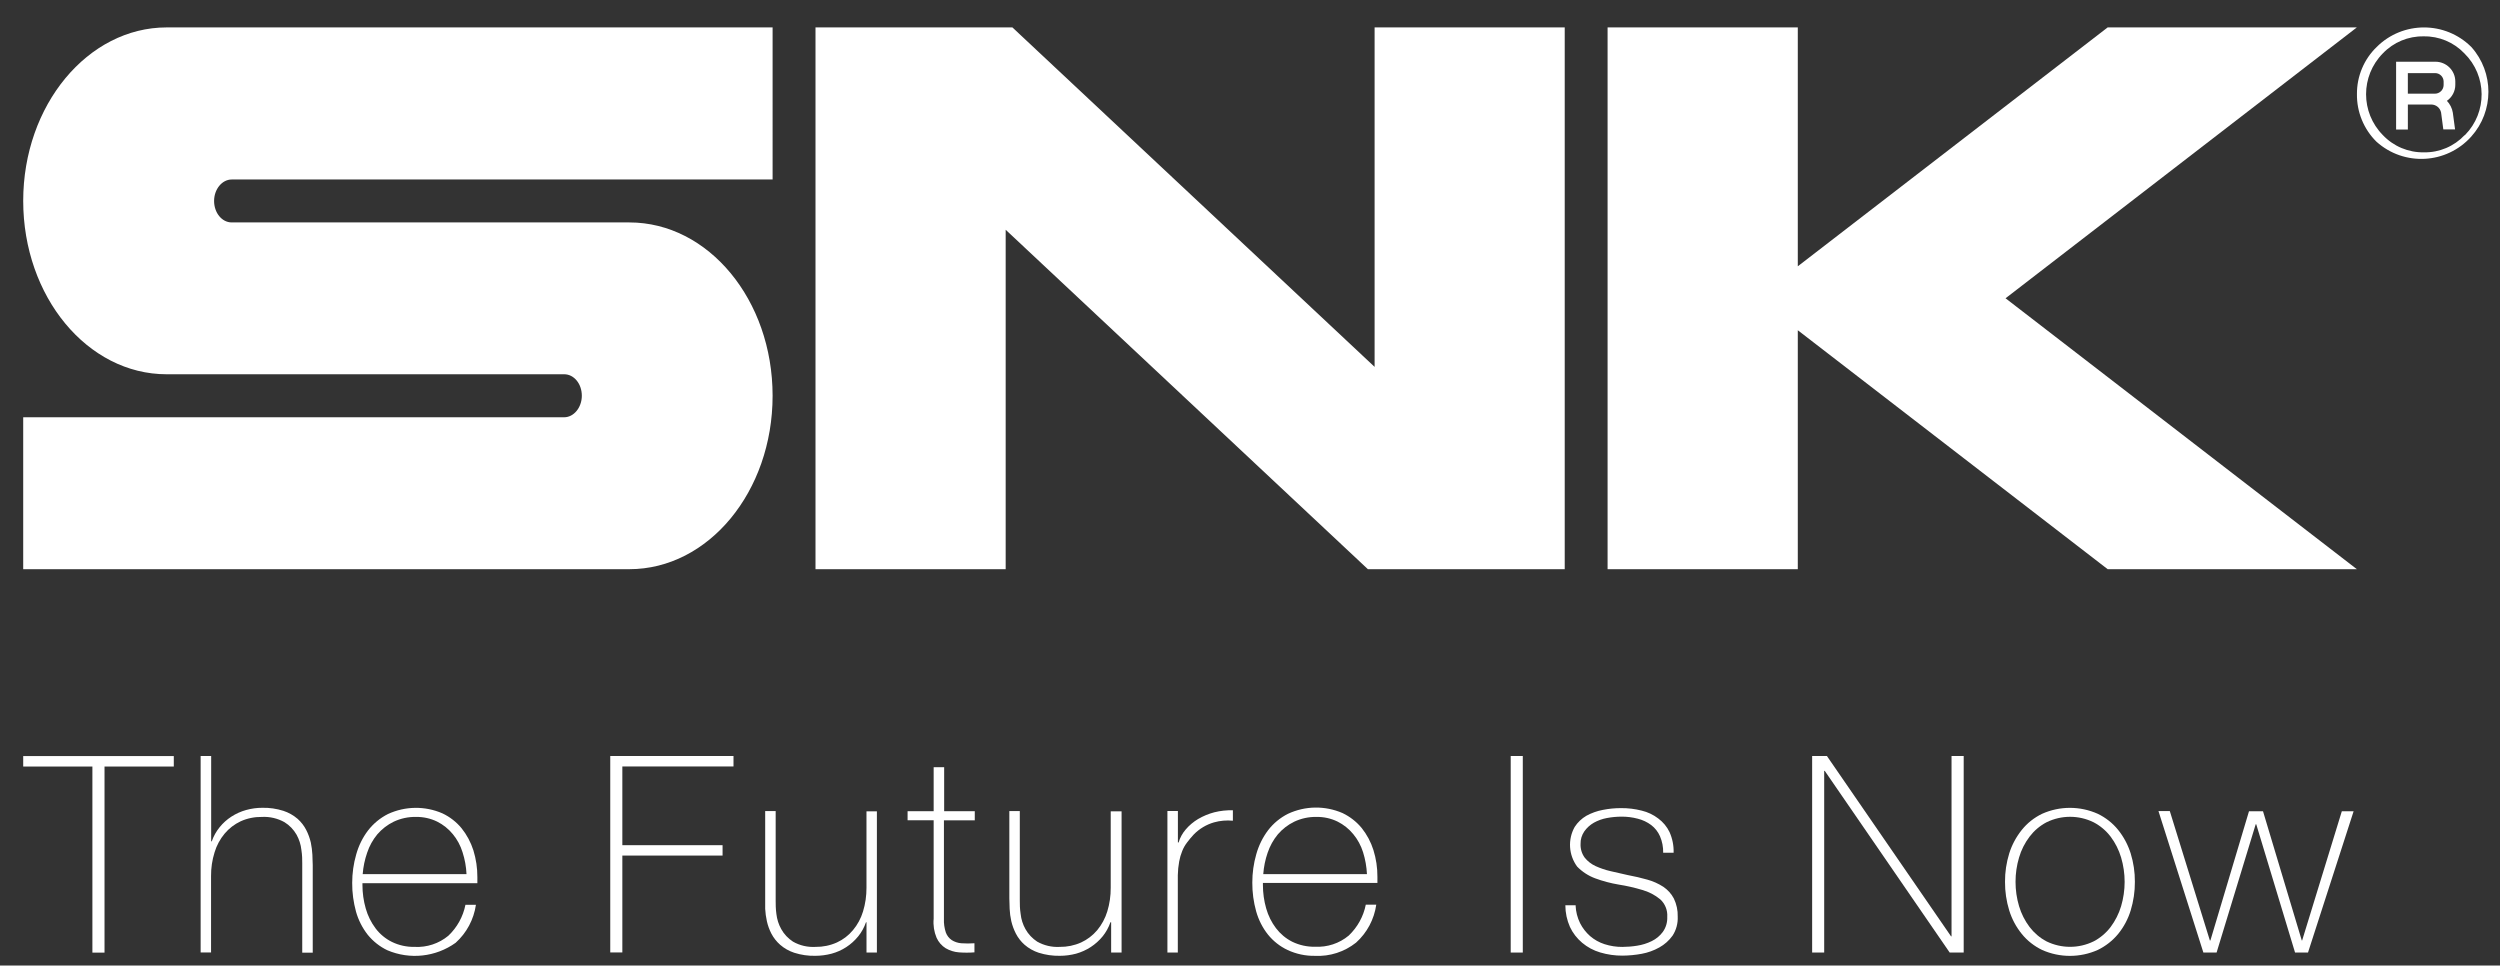 <?xml version="1.0" encoding="utf-8"?>
<!-- Generator: Adobe Illustrator 16.2.1, SVG Export Plug-In . SVG Version: 6.00 Build 0)  -->
<!DOCTYPE svg PUBLIC "-//W3C//DTD SVG 1.1//EN" "http://www.w3.org/Graphics/SVG/1.1/DTD/svg11.dtd">
<svg version="1.1" id="レイヤー_1" xmlns="http://www.w3.org/2000/svg" xmlns:xlink="http://www.w3.org/1999/xlink" x="0px"
	 y="0px" width="145px" height="56px" viewBox="0 0 145 56" enable-background="new 0 0 145 56" xml:space="preserve">
<rect x="0" y="0" width="145" height="56" fill="#333333" stroke="none"/>
<g>
	<path fill="#FFFFFF" d="M1.346,11.65c0,5.557,3.729,10.057,8.316,10.057h23.062c0.57,0,1.022,0.557,1.022,1.244
		c0,0.689-0.469,1.25-1.022,1.25H1.346v8.812h35.156c4.588,0,8.309-4.498,8.309-10.059c0-5.559-3.721-10.053-8.309-10.053H13.438
		c-0.571,0-1.021-0.564-1.021-1.244c0-0.688,0.468-1.246,1.021-1.246h31.373V1.59H9.668C5.096,1.59,1.346,6.094,1.346,11.65z"/>
	<polygon fill="#FFFFFF" points="79.727,1.59 79.727,21.279 58.719,1.59 47.299,1.59 47.299,33.012 58.329,33.012 58.329,13.326 
		79.336,33.012 90.754,33.012 90.754,1.59 	"/>
	<polygon fill="#FFFFFF" points="136.696,1.59 122.244,1.59 104.272,15.445 104.272,1.59 93.24,1.59 93.24,33.012 104.272,33.012 
		104.272,19.154 122.244,33.012 136.696,33.012 116.322,17.3 	"/>
	<g>
		<path fill="#FFFFFF" d="M143.338,2.727c-1.517-1.514-3.975-1.514-5.492,0c-0.736,0.712-1.15,1.697-1.143,2.727
			c-0.015,1.035,0.394,2.037,1.132,2.765c1.6,1.438,4.061,1.306,5.497-0.296C144.658,6.446,144.661,4.207,143.338,2.727z
			 M142.951,7.836c-0.612,0.652-1.47,1.016-2.36,1c-0.902,0.016-1.767-0.347-2.385-1c-1.298-1.314-1.298-3.426,0-4.741
			c0.616-0.644,1.474-1.003,2.366-0.986c0.889-0.017,1.748,0.341,2.361,0.986c1.319,1.298,1.336,3.417,0.04,4.734
			c-0.007,0.009-0.013,0.013-0.019,0.022L142.951,7.836z"/>
		<path fill="#FFFFFF" d="M142.408,4.919V4.721c-0.004-0.635-0.523-1.146-1.161-1.141c-0.005,0-0.01,0-0.014,0h-2.259v3.931h0.682
			V6.062h1.361c0.275,0.004,0.511,0.195,0.566,0.467l0,0l0.129,0.975h0.682l-0.131-0.975c-0.043-0.257-0.164-0.494-0.342-0.68
			C142.223,5.637,142.408,5.291,142.408,4.919z M139.662,4.24h1.575c0.271,0,0.493,0.221,0.493,0.492l0,0v0.205
			c-0.006,0.28-0.236,0.503-0.521,0.497l0,0h-1.554V4.24H139.662z"/>
	</g>
	<path fill="#FFFFFF" d="M1.346,44.459v-0.607h8.734v0.607H6.062v10.793H5.359V44.459H1.346z"/>
	<path fill="#FFFFFF" d="M12.248,43.848v4.949h0.035c0.102-0.295,0.258-0.576,0.457-0.82c0.191-0.238,0.422-0.445,0.68-0.612
		c0.265-0.171,0.555-0.302,0.855-0.385c0.306-0.084,0.623-0.13,0.94-0.128c0.414-0.01,0.826,0.051,1.222,0.176
		c0.299,0.098,0.579,0.254,0.823,0.463c0.204,0.184,0.376,0.4,0.499,0.644c0.119,0.229,0.209,0.478,0.268,0.73
		c0.048,0.233,0.079,0.47,0.092,0.71c0,0.229,0.02,0.429,0.02,0.6v5.078h-0.609v-5.189c0-0.201,0-0.457-0.049-0.769
		c-0.033-0.31-0.129-0.61-0.281-0.884c-0.17-0.296-0.41-0.547-0.701-0.725c-0.398-0.223-0.85-0.326-1.301-0.305
		c-0.428-0.006-0.855,0.078-1.244,0.256c-0.356,0.168-0.672,0.41-0.924,0.711c-0.266,0.32-0.466,0.689-0.585,1.087
		c-0.14,0.447-0.208,0.912-0.204,1.381v4.427h-0.604V43.848H12.248z"/>
	<path fill="#FFFFFF" d="M21.022,51.227v0.1c0,0.461,0.063,0.92,0.19,1.363c0.117,0.418,0.312,0.811,0.574,1.16
		c0.25,0.329,0.572,0.598,0.944,0.781c0.409,0.2,0.862,0.297,1.318,0.289c0.71,0.037,1.409-0.193,1.956-0.647
		c0.508-0.481,0.855-1.108,0.992-1.796h0.608c-0.124,0.85-0.539,1.631-1.177,2.205c-1.154,0.827-2.656,0.99-3.962,0.432
		c-0.438-0.208-0.825-0.515-1.134-0.893c-0.312-0.398-0.544-0.852-0.682-1.34c-0.148-0.545-0.227-1.106-0.222-1.672
		c0-0.557,0.077-1.116,0.233-1.652c0.139-0.499,0.367-0.969,0.682-1.385c0.311-0.401,0.705-0.729,1.159-0.958
		c0.998-0.462,2.147-0.479,3.157-0.04c0.432,0.203,0.814,0.501,1.115,0.867c0.305,0.381,0.534,0.814,0.683,1.277
		c0.155,0.504,0.234,1.031,0.231,1.559c0,0.053,0,0.111,0,0.179s0,0.128,0,0.171H21.05H21.022z M27.057,50.697
		c-0.018-0.429-0.096-0.855-0.229-1.267c-0.118-0.384-0.309-0.741-0.564-1.049c-0.25-0.306-0.561-0.554-0.912-0.729
		c-0.383-0.186-0.803-0.277-1.227-0.271c-0.447-0.008-0.89,0.088-1.295,0.28c-0.362,0.177-0.682,0.425-0.946,0.731
		c-0.261,0.315-0.461,0.676-0.59,1.067c-0.139,0.401-0.226,0.819-0.258,1.241h6.021V50.697z"/>
	<path fill="#FFFFFF" d="M35.391,43.848h7.152v0.607h-6.447v4.566h5.813v0.602h-5.813v5.619h-0.701V43.848H35.391z"/>
	<path fill="#FFFFFF" d="M50.861,55.248h-0.604v-1.756h-0.03c-0.104,0.299-0.255,0.578-0.455,0.821
		c-0.396,0.487-0.934,0.837-1.543,1.001c-0.306,0.08-0.623,0.123-0.941,0.123c-0.416,0.01-0.826-0.051-1.223-0.177
		c-0.299-0.099-0.578-0.254-0.818-0.464c-0.207-0.182-0.379-0.401-0.508-0.646c-0.118-0.23-0.207-0.475-0.262-0.726
		c-0.053-0.235-0.083-0.472-0.097-0.712c0-0.227,0-0.426,0-0.598v-5.071h0.608v5.19c0,0.217,0,0.471,0.042,0.777
		c0.035,0.309,0.129,0.605,0.28,0.875c0.164,0.297,0.396,0.542,0.682,0.729c0.396,0.227,0.852,0.332,1.312,0.305
		c0.424,0.005,0.846-0.082,1.234-0.256c0.361-0.164,0.681-0.41,0.932-0.713c0.266-0.316,0.465-0.688,0.584-1.083
		c0.137-0.447,0.203-0.911,0.201-1.379v-4.431h0.604v8.213L50.861,55.248z"/>
	<path fill="#FFFFFF" d="M56.536,47.578h-1.788V53.3c-0.011,0.268,0.027,0.531,0.111,0.786c0.064,0.176,0.184,0.332,0.339,0.438
		c0.167,0.106,0.36,0.169,0.555,0.185c0.257,0.018,0.513,0.018,0.765,0v0.528c-0.301,0.023-0.604,0.023-0.903,0
		c-0.271-0.02-0.534-0.104-0.772-0.243c-0.229-0.144-0.41-0.357-0.521-0.602c-0.146-0.348-0.205-0.725-0.17-1.102v-5.713h-1.512
		v-0.526h1.512v-2.553h0.609v2.553h1.776V47.578z"/>
	<path fill="#FFFFFF" d="M65.051,55.248h-0.605v-1.756h-0.042c-0.101,0.299-0.257,0.578-0.454,0.821
		c-0.196,0.239-0.426,0.444-0.684,0.614c-0.264,0.172-0.551,0.301-0.855,0.387c-0.308,0.08-0.621,0.123-0.941,0.123
		c-0.416,0.008-0.83-0.053-1.223-0.177c-0.303-0.099-0.584-0.257-0.822-0.464c-0.207-0.182-0.377-0.401-0.504-0.646
		c-0.117-0.23-0.209-0.475-0.267-0.726c-0.052-0.235-0.085-0.472-0.095-0.712c0-0.229-0.018-0.426-0.018-0.598v-5.071h0.607v5.19
		c0,0.217,0,0.471,0.049,0.777c0.031,0.309,0.127,0.604,0.277,0.875c0.165,0.297,0.398,0.542,0.682,0.729
		c0.398,0.225,0.852,0.331,1.309,0.305c0.428,0.005,0.848-0.082,1.238-0.256c0.357-0.164,0.678-0.41,0.935-0.713
		c0.263-0.318,0.462-0.688,0.583-1.083c0.137-0.447,0.204-0.911,0.2-1.379v-4.431h0.63v8.213V55.248z"/>
	<path fill="#FFFFFF" d="M68.314,48.864h0.045c0.08-0.276,0.221-0.531,0.408-0.75c0.203-0.241,0.448-0.445,0.72-0.61
		c0.293-0.172,0.611-0.304,0.942-0.391c0.352-0.088,0.714-0.129,1.078-0.116v0.604c-0.369-0.036-0.744-0.003-1.098,0.097
		c-0.443,0.129-0.848,0.371-1.172,0.703c-0.138,0.148-0.268,0.303-0.388,0.464c-0.114,0.149-0.211,0.315-0.28,0.494
		c-0.079,0.192-0.139,0.398-0.176,0.605c-0.049,0.263-0.076,0.529-0.08,0.798v4.484H67.71v-8.209h0.608v1.822L68.314,48.864z"/>
	<path fill="#FFFFFF" d="M73.249,51.227v0.1c0,0.461,0.063,0.92,0.19,1.363c0.117,0.413,0.308,0.803,0.568,1.145
		c0.252,0.331,0.572,0.599,0.943,0.786c0.41,0.199,0.866,0.3,1.32,0.29c0.711,0.037,1.409-0.191,1.957-0.648
		c0.506-0.483,0.854-1.108,0.989-1.794h0.608c-0.121,0.851-0.535,1.629-1.172,2.203c-0.676,0.536-1.523,0.811-2.385,0.767
		c-0.549,0.01-1.093-0.108-1.59-0.34c-0.441-0.207-0.83-0.516-1.135-0.893c-0.316-0.398-0.545-0.854-0.684-1.344
		c-0.152-0.544-0.227-1.105-0.224-1.67c0-0.557,0.075-1.113,0.231-1.65c0.141-0.502,0.37-0.971,0.684-1.387
		c0.306-0.4,0.705-0.729,1.156-0.955c1.001-0.467,2.15-0.48,3.159-0.043c0.432,0.206,0.812,0.502,1.114,0.868
		c0.303,0.38,0.534,0.813,0.681,1.279c0.156,0.503,0.235,1.028,0.231,1.556c0,0.049,0,0.113,0,0.182c0,0.066,0,0.125,0,0.168H73.25
		L73.249,51.227z M79.283,50.697c-0.021-0.429-0.096-0.855-0.225-1.267c-0.121-0.384-0.312-0.741-0.568-1.049
		c-0.25-0.306-0.561-0.554-0.912-0.729c-0.38-0.186-0.8-0.277-1.222-0.271c-0.448-0.008-0.892,0.088-1.296,0.28
		c-0.362,0.177-0.682,0.425-0.945,0.731c-0.26,0.315-0.461,0.678-0.592,1.067c-0.139,0.401-0.223,0.819-0.254,1.241h6.018
		L79.283,50.697z"/>
	<path fill="#FFFFFF" d="M87.621,43.848h0.701v11.4h-0.701V43.848z"/>
	<path fill="#FFFFFF" d="M91.385,52.521c0.014,0.355,0.103,0.703,0.259,1.021c0.143,0.285,0.343,0.54,0.581,0.751
		c0.246,0.21,0.527,0.369,0.836,0.468c0.335,0.108,0.688,0.163,1.039,0.16c0.286-0.002,0.572-0.024,0.855-0.071
		c0.293-0.046,0.576-0.132,0.844-0.265c0.256-0.123,0.48-0.309,0.646-0.536c0.182-0.253,0.269-0.56,0.256-0.869
		c0.026-0.388-0.125-0.763-0.412-1.022c-0.305-0.252-0.662-0.436-1.045-0.543c-0.446-0.133-0.9-0.238-1.36-0.309
		c-0.469-0.08-0.923-0.199-1.364-0.363c-0.395-0.146-0.753-0.379-1.046-0.681c-0.494-0.673-0.55-1.571-0.143-2.298
		c0.171-0.268,0.407-0.489,0.679-0.649c0.299-0.163,0.619-0.278,0.951-0.34c0.346-0.069,0.699-0.104,1.053-0.104
		c0.407-0.003,0.809,0.044,1.203,0.145c0.35,0.083,0.678,0.239,0.963,0.457c0.28,0.209,0.504,0.477,0.652,0.787
		c0.17,0.377,0.25,0.787,0.238,1.2h-0.606c0.007-0.329-0.055-0.657-0.185-0.958c-0.112-0.257-0.287-0.478-0.508-0.648
		c-0.23-0.172-0.494-0.297-0.775-0.368c-0.312-0.083-0.633-0.123-0.957-0.121c-0.281,0.003-0.563,0.028-0.84,0.081
		c-0.264,0.048-0.52,0.141-0.755,0.271c-0.22,0.127-0.407,0.295-0.552,0.5c-0.148,0.215-0.227,0.47-0.219,0.73
		c-0.012,0.287,0.072,0.567,0.242,0.799c0.169,0.21,0.385,0.375,0.629,0.488c0.283,0.127,0.576,0.227,0.878,0.295l0.979,0.223
		c0.405,0.077,0.787,0.164,1.143,0.266c0.327,0.09,0.641,0.23,0.926,0.414c0.258,0.174,0.469,0.405,0.615,0.684
		c0.158,0.328,0.234,0.686,0.223,1.049c0.018,0.391-0.086,0.776-0.299,1.104c-0.203,0.281-0.463,0.515-0.766,0.682
		c-0.32,0.18-0.664,0.303-1.022,0.369c-0.368,0.068-0.739,0.104-1.112,0.107c-0.438,0.004-0.878-0.06-1.298-0.185
		c-0.382-0.112-0.739-0.303-1.045-0.56c-0.3-0.253-0.542-0.562-0.707-0.916c-0.176-0.396-0.268-0.826-0.268-1.26h0.606
		L91.385,52.521z"/>
	<path fill="#FFFFFF" d="M105.083,43.848h0.878l7.199,10.459h0.029V43.848h0.705v11.4h-0.812l-7.246-10.537h-0.033v10.537h-0.699
		v-11.4H105.083z"/>
	<path fill="#FFFFFF" d="M116.291,51.146c-0.004-0.561,0.08-1.116,0.245-1.65c0.155-0.496,0.403-0.955,0.729-1.362
		c0.316-0.396,0.721-0.713,1.177-0.934c1.026-0.459,2.2-0.459,3.228,0c0.458,0.221,0.863,0.538,1.182,0.934
		c0.326,0.405,0.57,0.866,0.727,1.362c0.164,0.534,0.248,1.09,0.244,1.65c0.004,0.562-0.08,1.123-0.244,1.662
		c-0.152,0.495-0.398,0.959-0.727,1.362c-0.323,0.392-0.729,0.707-1.182,0.927c-1.027,0.458-2.201,0.458-3.228,0
		c-0.455-0.22-0.86-0.535-1.177-0.927c-0.328-0.403-0.576-0.867-0.729-1.362C116.371,52.27,116.287,51.709,116.291,51.146z
		 M116.901,51.146c-0.001,0.476,0.067,0.953,0.205,1.414c0.129,0.433,0.335,0.842,0.608,1.205c0.266,0.346,0.6,0.634,0.986,0.836
		c0.861,0.42,1.867,0.42,2.727,0c0.388-0.201,0.726-0.488,0.99-0.836c0.271-0.363,0.477-0.772,0.607-1.205
		c0.273-0.922,0.273-1.904,0-2.826c-0.131-0.436-0.333-0.844-0.607-1.207c-0.263-0.346-0.6-0.633-0.99-0.836
		c-0.859-0.422-1.865-0.422-2.727,0c-0.387,0.203-0.723,0.49-0.986,0.836c-0.273,0.363-0.482,0.771-0.608,1.207
		C116.969,50.193,116.9,50.669,116.901,51.146L116.901,51.146z"/>
	<path fill="#FFFFFF" d="M128.172,54.547h0.031l2.238-7.492h0.814l2.248,7.492h0.021l2.301-7.492h0.684l-2.645,8.193h-0.751
		l-2.251-7.439h-0.032l-2.268,7.439h-0.767l-2.605-8.207h0.658L128.172,54.547z"/>
</g>
</svg>
